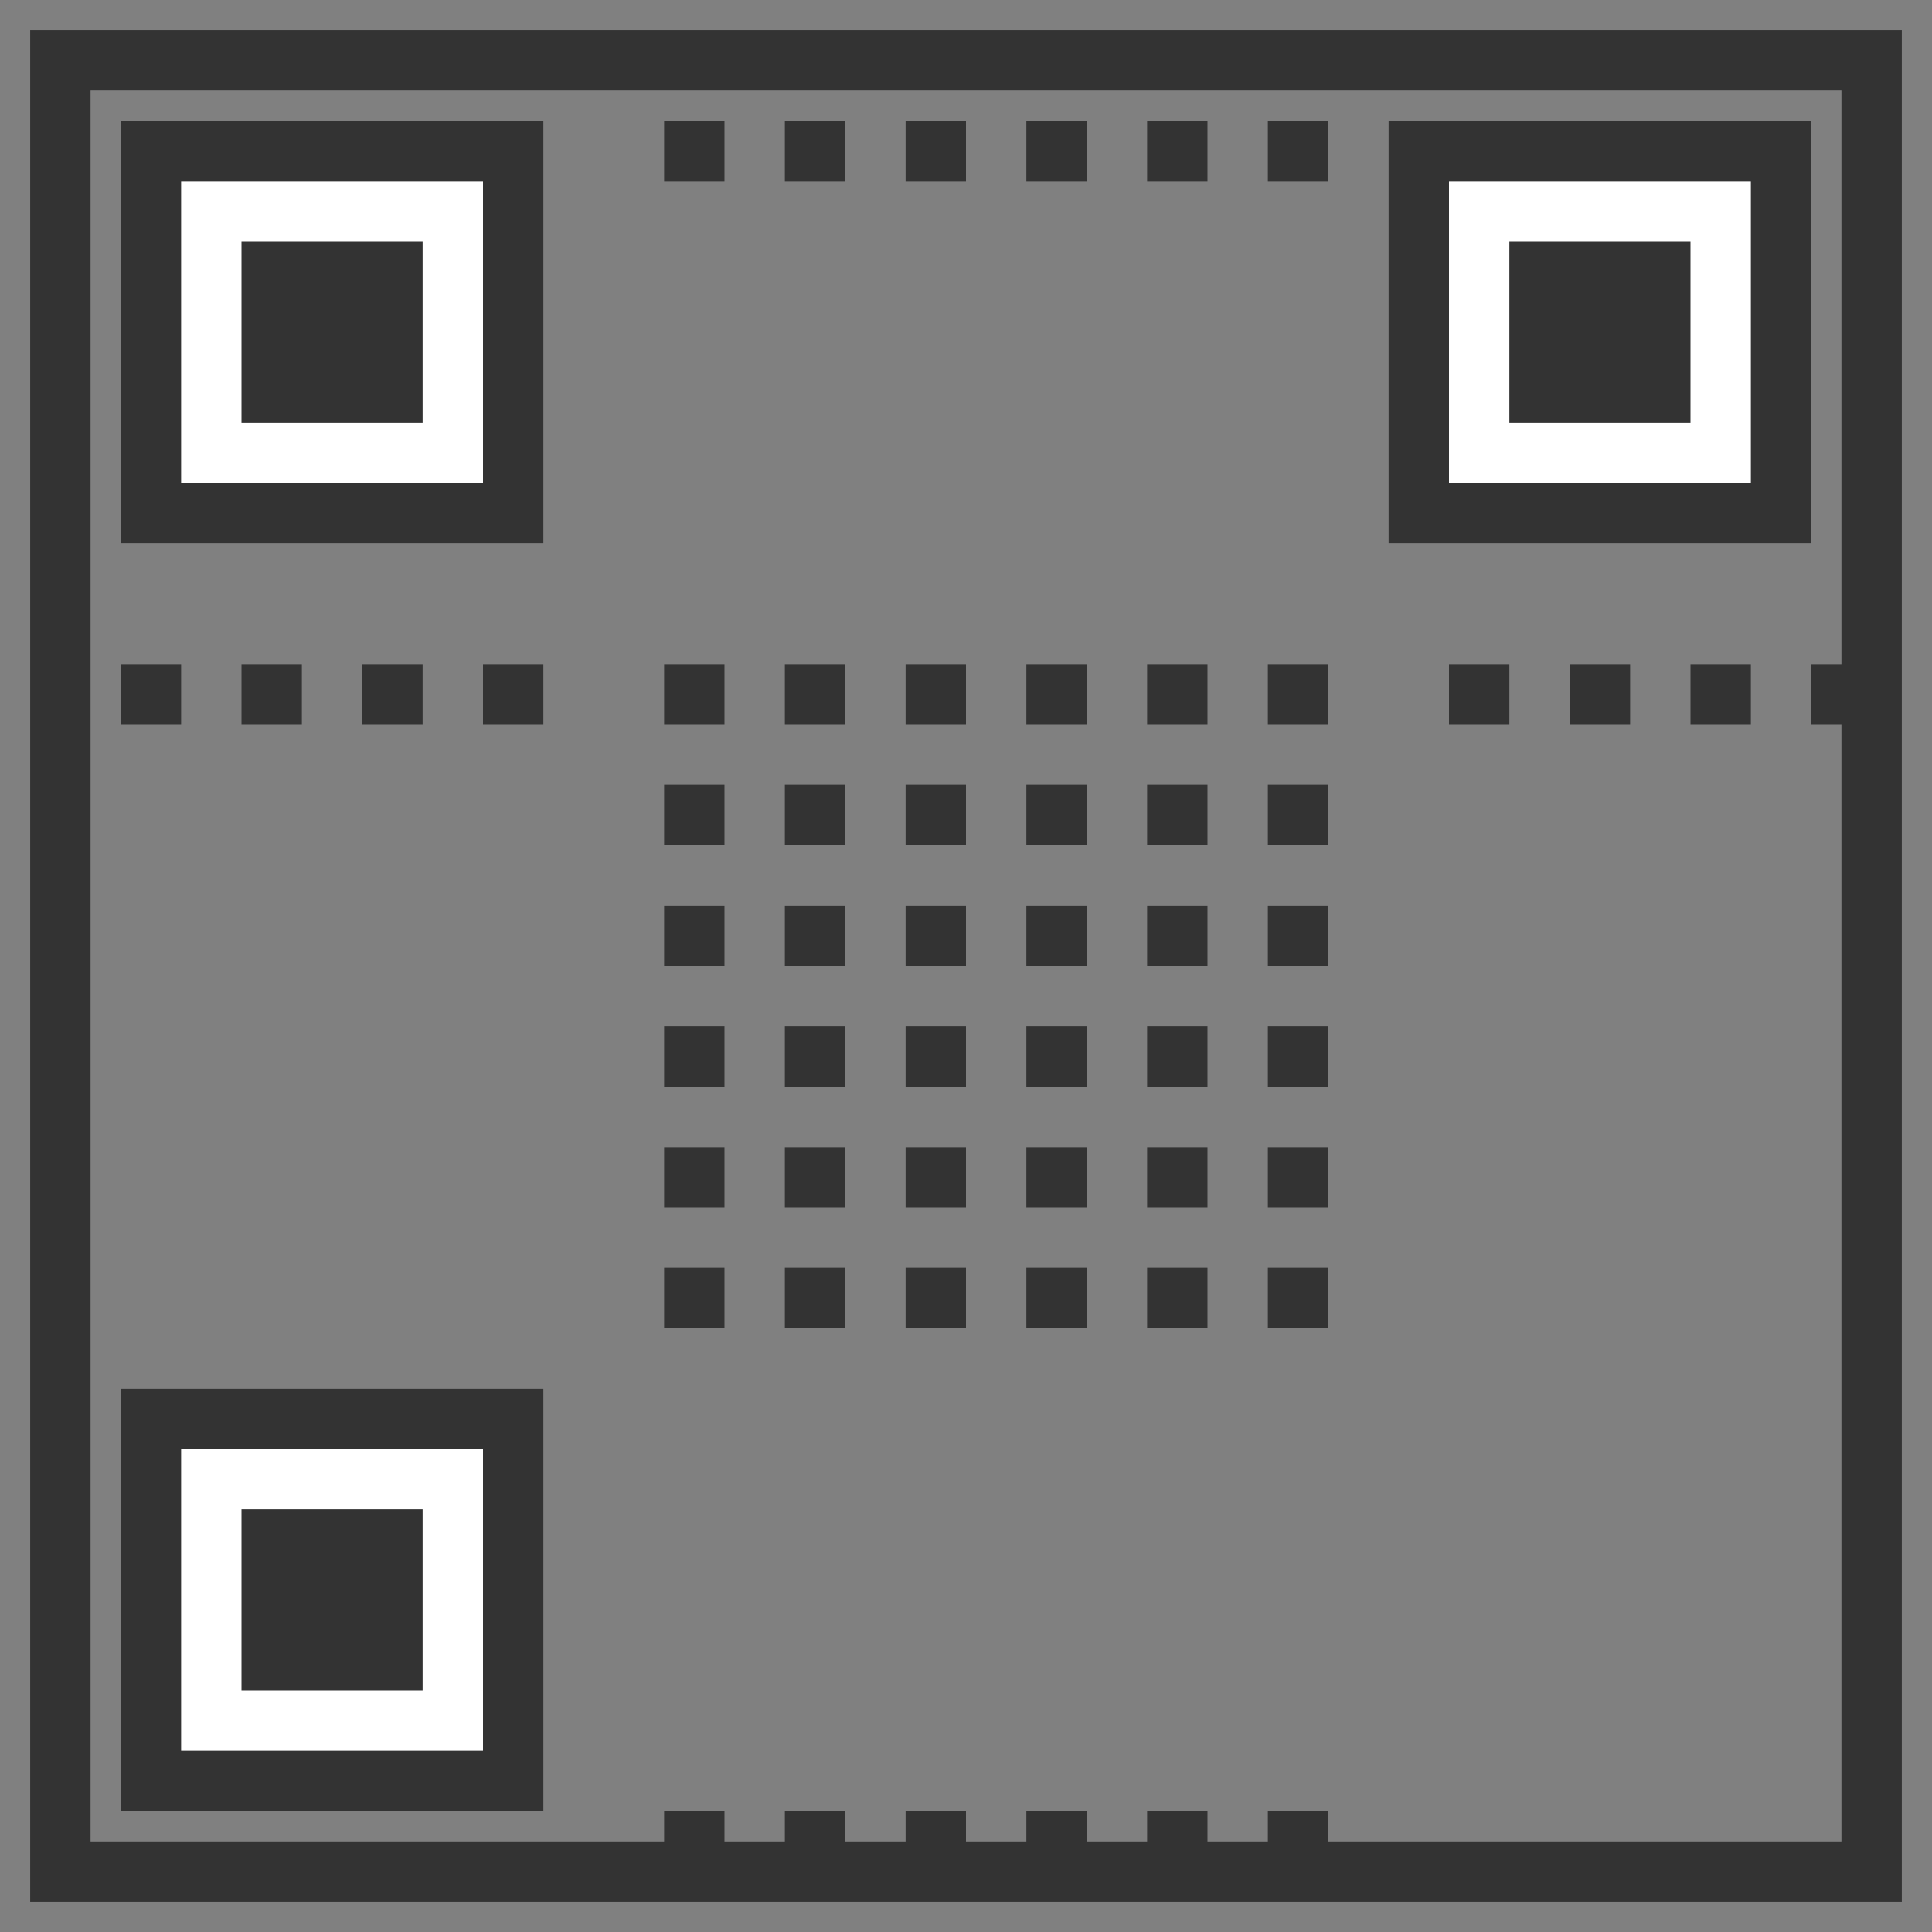 <svg xmlns="http://www.w3.org/2000/svg" width="32" height="32" viewBox="0 0 32 32">
  <rect x="0" y="0" width="32" height="32" fill="#808080" stroke="none"/>
  <!-- 外边框 -->
  <rect x="1" y="1" width="30" height="30" fill="none" stroke="#333" stroke-width="1"/>
  
  <!-- 左上角定位块 -->
  <rect x="2" y="2" width="7" height="7" fill="#333"/>
  <rect x="3" y="3" width="5" height="5" fill="white"/>
  <rect x="4" y="4" width="3" height="3" fill="#333"/>
  
  <!-- 右上角定位块 -->
  <rect x="23" y="2" width="7" height="7" fill="#333"/>
  <rect x="24" y="3" width="5" height="5" fill="white"/>
  <rect x="25" y="4" width="3" height="3" fill="#333"/>
  
  <!-- 左下角定位块 -->
  <rect x="2" y="23" width="7" height="7" fill="#333"/>
  <rect x="3" y="24" width="5" height="5" fill="white"/>
  <rect x="4" y="25" width="3" height="3" fill="#333"/>
  
  <!-- 数据模块 (简化的二维码图案) -->
  <rect x="11" y="2" width="1" height="1" fill="#333"/>
  <rect x="13" y="2" width="1" height="1" fill="#333"/>
  <rect x="15" y="2" width="1" height="1" fill="#333"/>
  <rect x="17" y="2" width="1" height="1" fill="#333"/>
  <rect x="19" y="2" width="1" height="1" fill="#333"/>
  <rect x="21" y="2" width="1" height="1" fill="#333"/>
  
  <rect x="2" y="11" width="1" height="1" fill="#333"/>
  <rect x="4" y="11" width="1" height="1" fill="#333"/>
  <rect x="6" y="11" width="1" height="1" fill="#333"/>
  <rect x="8" y="11" width="1" height="1" fill="#333"/>
  
  <rect x="11" y="11" width="1" height="1" fill="#333"/>
  <rect x="13" y="11" width="1" height="1" fill="#333"/>
  <rect x="15" y="11" width="1" height="1" fill="#333"/>
  <rect x="17" y="11" width="1" height="1" fill="#333"/>
  <rect x="19" y="11" width="1" height="1" fill="#333"/>
  <rect x="21" y="11" width="1" height="1" fill="#333"/>
  
  <rect x="24" y="11" width="1" height="1" fill="#333"/>
  <rect x="26" y="11" width="1" height="1" fill="#333"/>
  <rect x="28" y="11" width="1" height="1" fill="#333"/>
  <rect x="30" y="11" width="1" height="1" fill="#333"/>
  
  <rect x="11" y="13" width="1" height="1" fill="#333"/>
  <rect x="13" y="13" width="1" height="1" fill="#333"/>
  <rect x="15" y="13" width="1" height="1" fill="#333"/>
  <rect x="17" y="13" width="1" height="1" fill="#333"/>
  <rect x="19" y="13" width="1" height="1" fill="#333"/>
  <rect x="21" y="13" width="1" height="1" fill="#333"/>
  
  <rect x="11" y="15" width="1" height="1" fill="#333"/>
  <rect x="13" y="15" width="1" height="1" fill="#333"/>
  <rect x="15" y="15" width="1" height="1" fill="#333"/>
  <rect x="17" y="15" width="1" height="1" fill="#333"/>
  <rect x="19" y="15" width="1" height="1" fill="#333"/>
  <rect x="21" y="15" width="1" height="1" fill="#333"/>
  
  <rect x="11" y="17" width="1" height="1" fill="#333"/>
  <rect x="13" y="17" width="1" height="1" fill="#333"/>
  <rect x="15" y="17" width="1" height="1" fill="#333"/>
  <rect x="17" y="17" width="1" height="1" fill="#333"/>
  <rect x="19" y="17" width="1" height="1" fill="#333"/>
  <rect x="21" y="17" width="1" height="1" fill="#333"/>
  
  <rect x="11" y="19" width="1" height="1" fill="#333"/>
  <rect x="13" y="19" width="1" height="1" fill="#333"/>
  <rect x="15" y="19" width="1" height="1" fill="#333"/>
  <rect x="17" y="19" width="1" height="1" fill="#333"/>
  <rect x="19" y="19" width="1" height="1" fill="#333"/>
  <rect x="21" y="19" width="1" height="1" fill="#333"/>
  
  <rect x="11" y="21" width="1" height="1" fill="#333"/>
  <rect x="13" y="21" width="1" height="1" fill="#333"/>
  <rect x="15" y="21" width="1" height="1" fill="#333"/>
  <rect x="17" y="21" width="1" height="1" fill="#333"/>
  <rect x="19" y="21" width="1" height="1" fill="#333"/>
  <rect x="21" y="21" width="1" height="1" fill="#333"/>
  
  <rect x="11" y="30" width="1" height="1" fill="#333"/>
  <rect x="13" y="30" width="1" height="1" fill="#333"/>
  <rect x="15" y="30" width="1" height="1" fill="#333"/>
  <rect x="17" y="30" width="1" height="1" fill="#333"/>
  <rect x="19" y="30" width="1" height="1" fill="#333"/>
  <rect x="21" y="30" width="1" height="1" fill="#333"/>
</svg>
